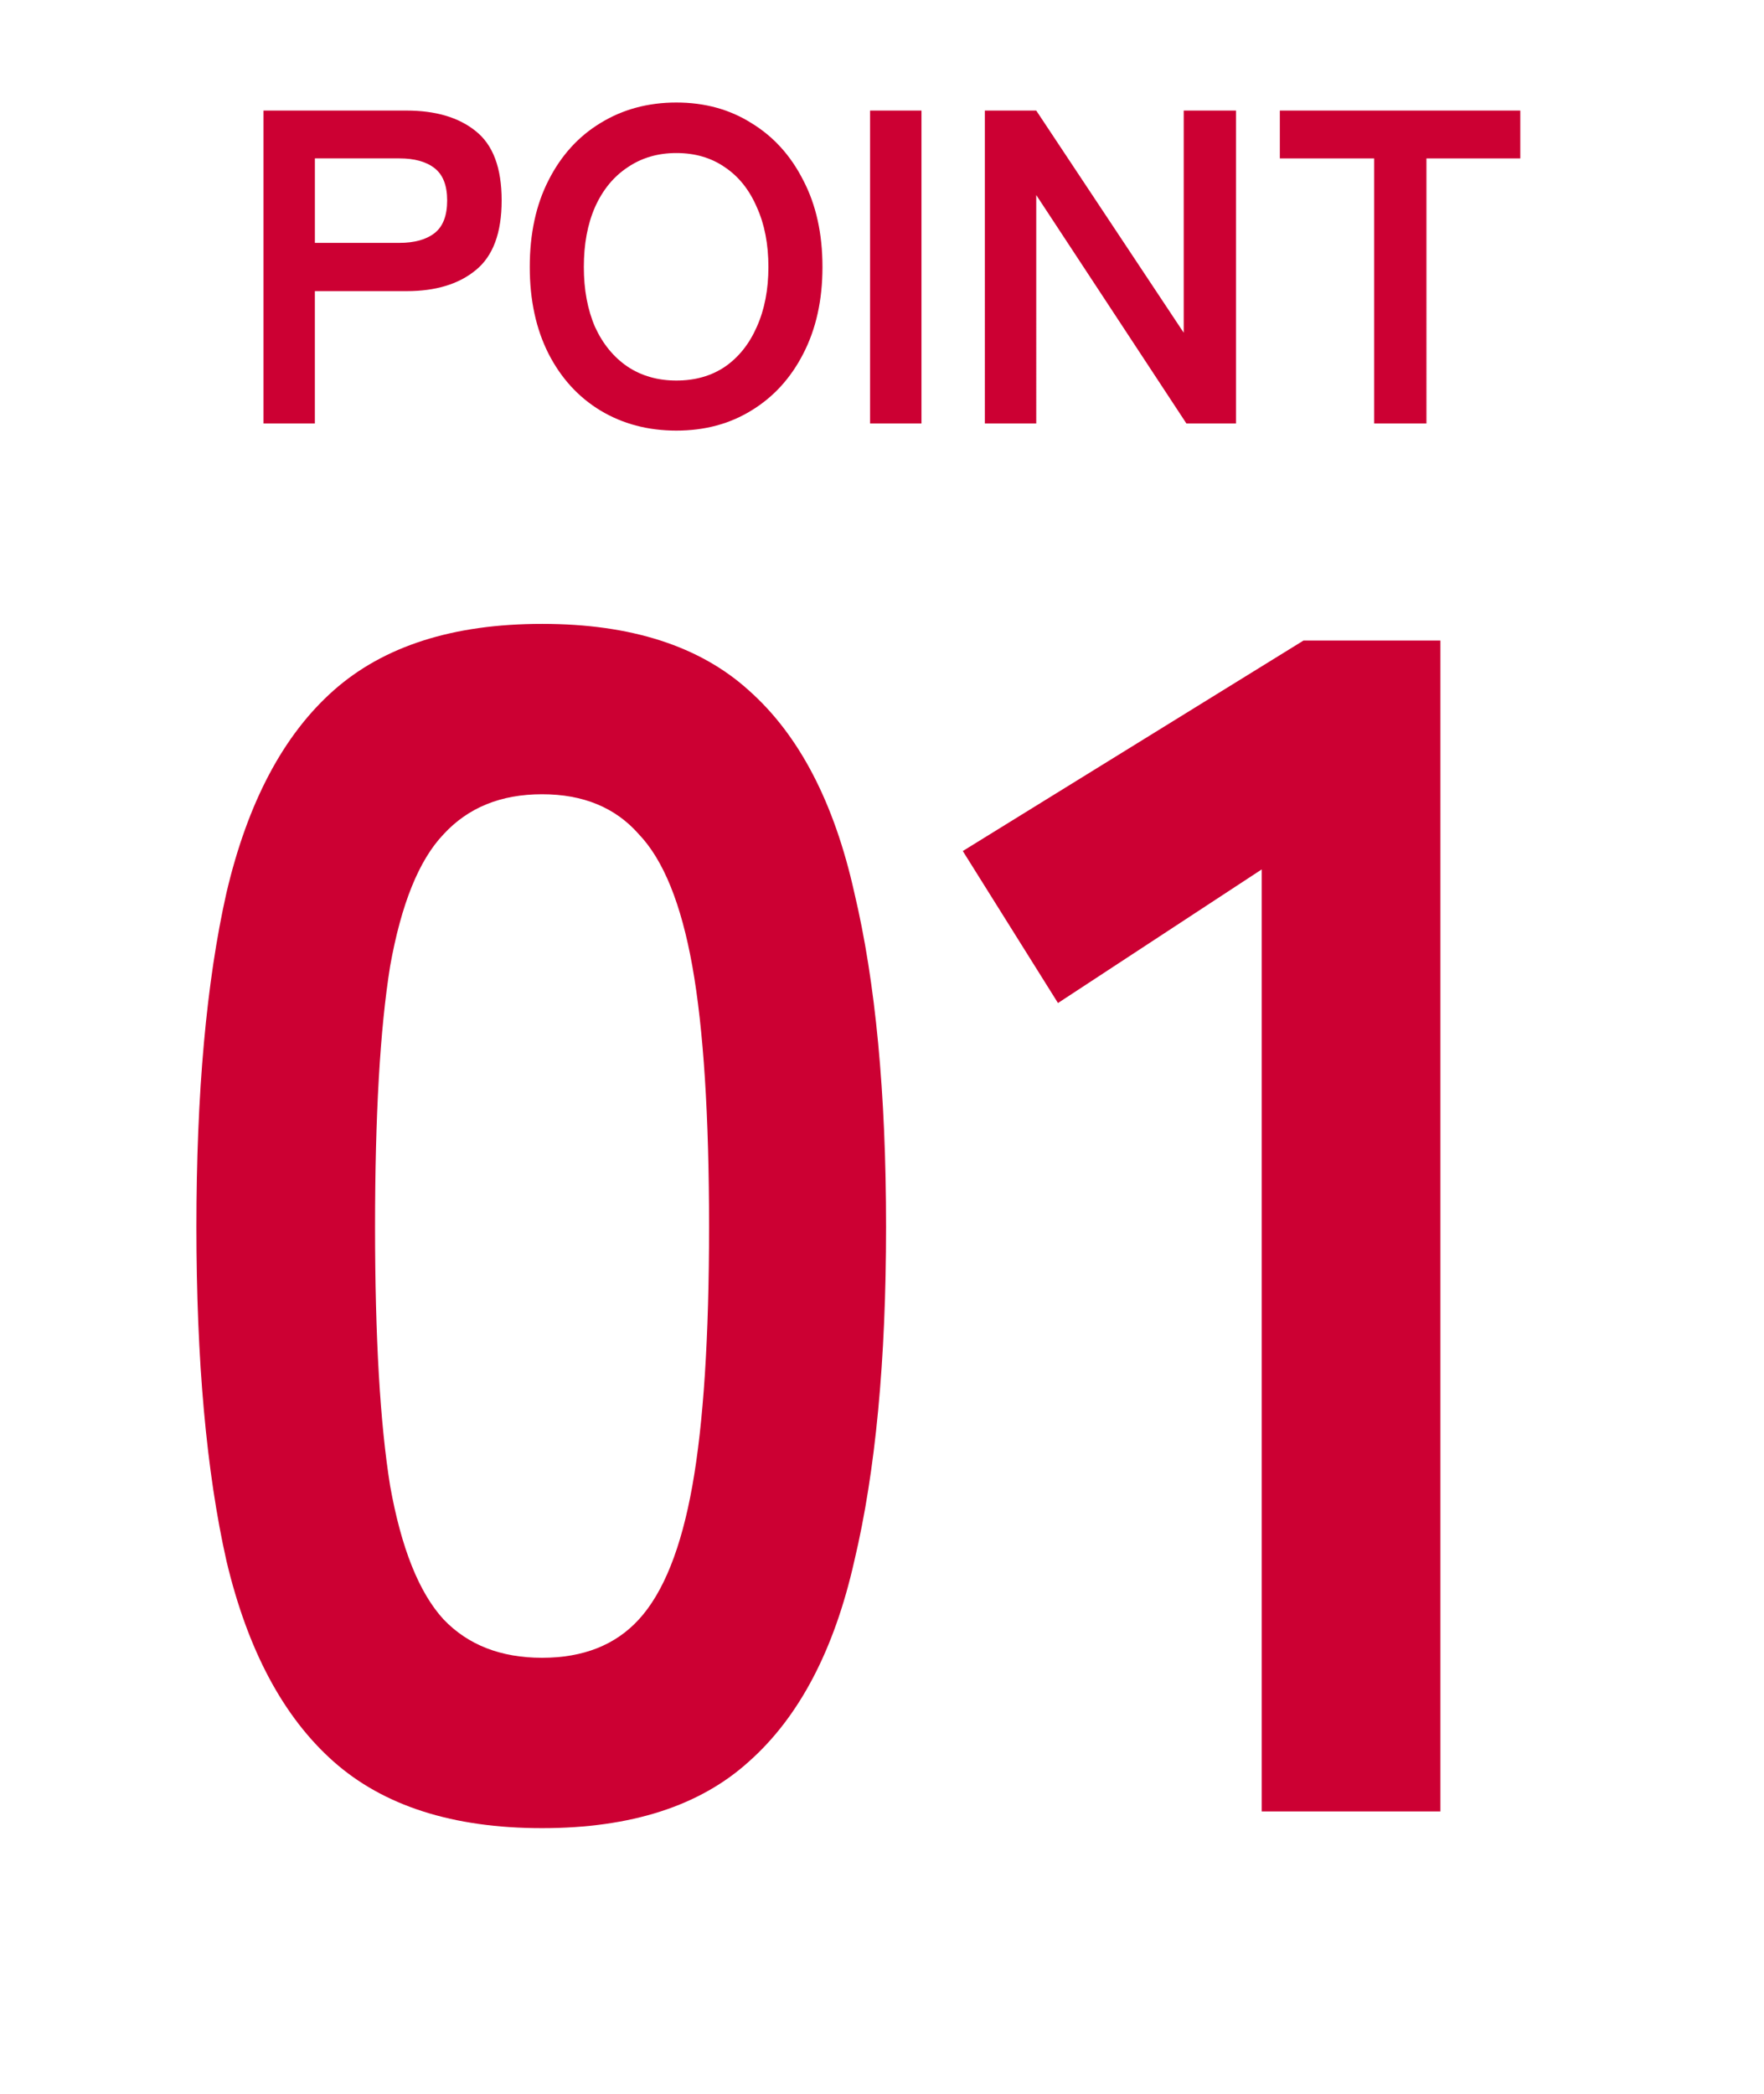 <svg width="75" height="89" fill="none" xmlns="http://www.w3.org/2000/svg"><path d="M11.203 18V4.7h6.08c1.24 0 2.223.291 2.944.874.735.583 1.102 1.564 1.102 2.945 0 1.38-.367 2.369-1.102 2.964-.721.595-1.703.893-2.945.893h-3.895V18h-2.184Zm2.184-7.676h3.591c.646 0 1.147-.14 1.502-.418.354-.279.532-.741.532-1.387 0-.633-.178-1.09-.532-1.368-.355-.279-.855-.418-1.502-.418h-3.59v3.591Zm15.369 7.98c-1.204 0-2.28-.285-3.23-.855-.938-.57-1.672-1.374-2.204-2.413-.532-1.051-.798-2.28-.798-3.686 0-1.419.266-2.647.798-3.686.532-1.051 1.267-1.862 2.204-2.432.95-.583 2.026-.874 3.23-.874 1.203 0 2.267.291 3.192.874.937.57 1.672 1.38 2.204 2.432.544 1.039.817 2.267.817 3.686 0 1.406-.273 2.635-.817 3.686-.532 1.039-1.267 1.843-2.204 2.413-.925.57-1.989.855-3.192.855Zm0-2.128c.798 0 1.488-.196 2.07-.589.584-.405 1.033-.969 1.35-1.691.33-.735.494-1.583.494-2.546 0-.975-.165-1.824-.494-2.546-.317-.735-.767-1.298-1.35-1.691-.582-.405-1.272-.608-2.07-.608-.785 0-1.476.203-2.071.608-.595.393-1.058.956-1.387 1.691-.317.722-.475 1.57-.475 2.546 0 .963.158 1.811.475 2.546.33.722.792 1.286 1.387 1.691.595.393 1.286.589 2.07.589ZM36.993 18V4.7h2.185V18h-2.184Zm4.88 0V4.7h2.185l6.27 9.443V4.7h2.223V18h-2.109l-6.384-9.709V18h-2.185Zm16.552 0V6.733h-4.01V4.7h10.223v2.033h-3.99V18h-2.223ZM23.047 77.71c-3.787 0-6.745-.947-8.875-2.84-2.13-1.893-3.645-4.733-4.544-8.52-.852-3.787-1.278-8.52-1.278-14.2s.426-10.413 1.278-14.2c.9-3.834 2.414-6.698 4.544-8.591 2.13-1.893 5.088-2.84 8.875-2.84s6.721.947 8.804 2.84c2.13 1.893 3.62 4.757 4.473 8.591.9 3.787 1.349 8.52 1.349 14.2s-.45 10.413-1.35 14.2c-.851 3.787-2.342 6.627-4.472 8.52-2.083 1.893-5.017 2.84-8.804 2.84Zm0-7.242c1.751 0 3.124-.544 4.118-1.633 1.041-1.136 1.799-3.03 2.272-5.68.473-2.65.71-6.319.71-11.005 0-4.733-.237-8.425-.71-11.076-.474-2.65-1.23-4.52-2.272-5.609-.994-1.136-2.367-1.704-4.118-1.704-1.752 0-3.148.568-4.19 1.704-1.04 1.089-1.798 2.958-2.271 5.609-.426 2.65-.64 6.343-.64 11.076 0 4.686.214 8.354.64 11.005.473 2.65 1.23 4.544 2.272 5.68 1.041 1.089 2.438 1.633 4.189 1.633ZM53.645 77V36.956l-8.663 5.68-4.047-6.461 14.484-8.946h5.823V77h-7.597Z" fill="#C03"/></svg>